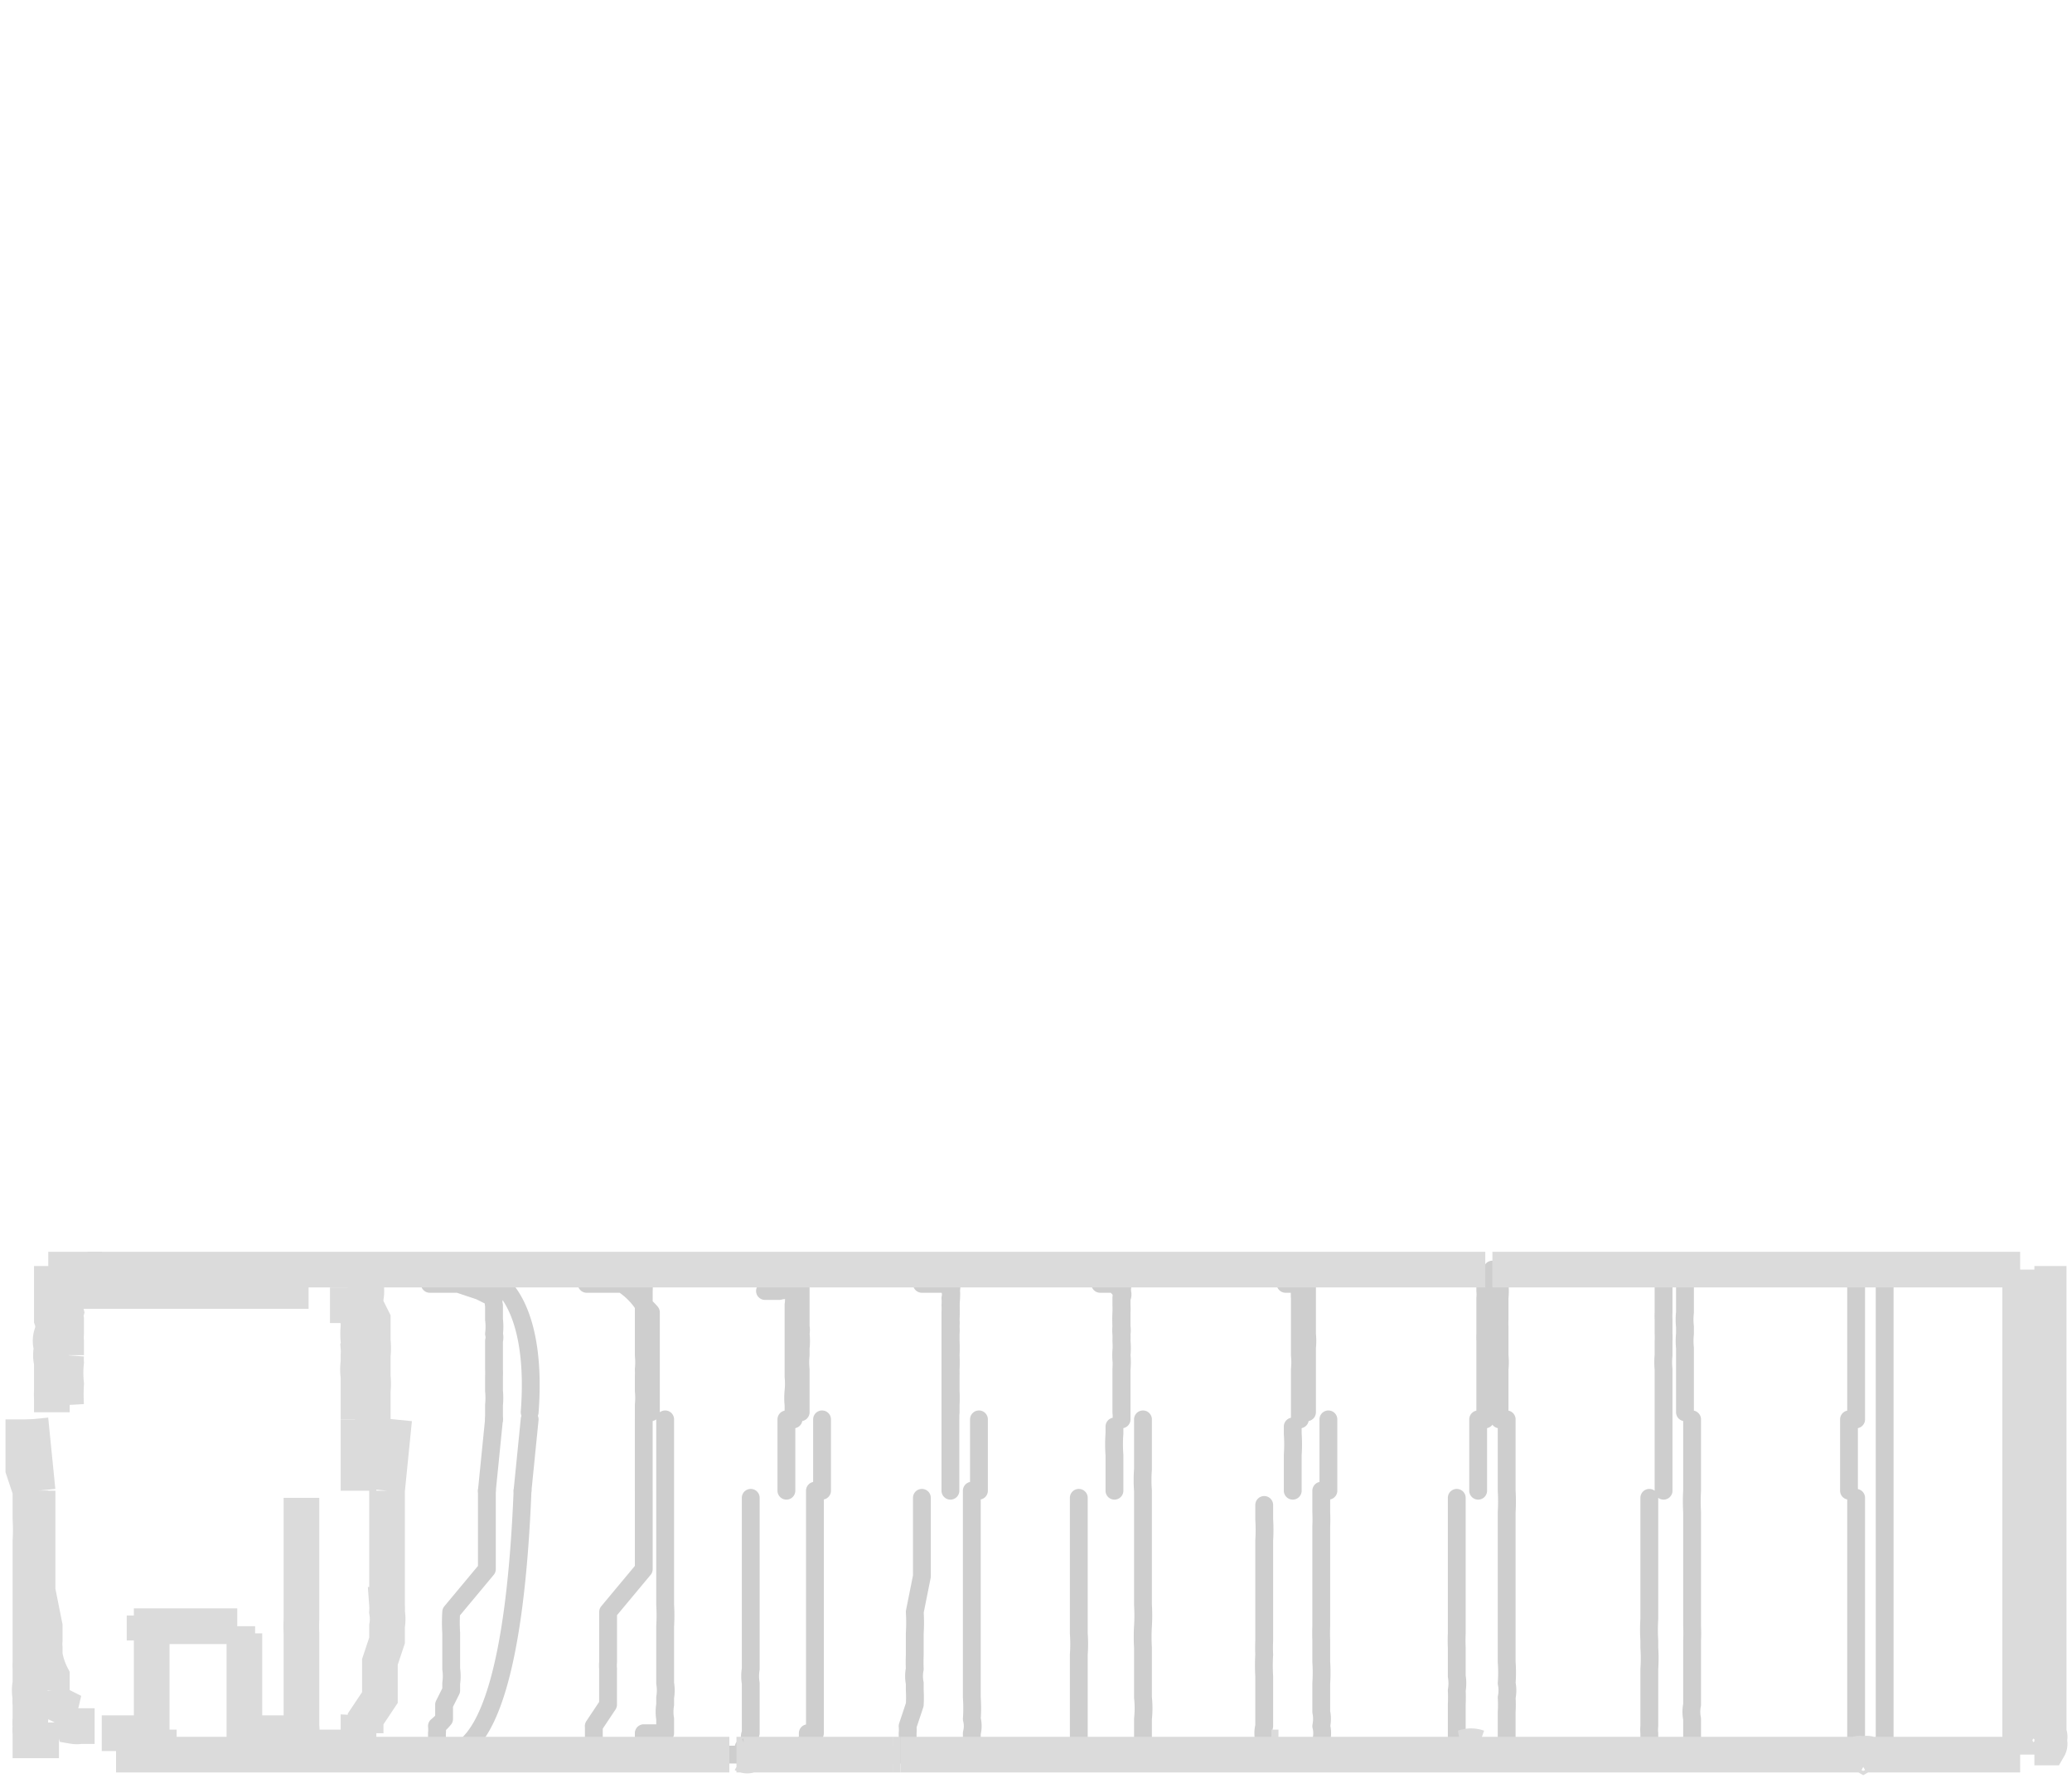 <svg id="Слой_1" data-name="Слой 1" xmlns="http://www.w3.org/2000/svg" width="38.7" height="33.3" viewBox="0 0 29 25"><defs><style>.cls-1,.cls-2{fill:none}.cls-1{stroke:#cecece;stroke-linecap:round;stroke-linejoin:round;stroke-width:.25px}.cls-2{stroke:#dbdbdb;stroke-width:.5px}</style></defs><path class="cls-1" d="M6.9 19.9v-.2a1 1 0 000-.2v-.2a1 1 0 000-.1v-.4a.2.2 0 000-.1.8.8 0 000-.2v-.2a.2.2 0 010-.1l-.2-.1-.3-.1H6m-.3 6.6H6l.1-.1v-.2a.5.5 0 000-.1.6.6 0 00.1-.1v-.2l.1-.2v-.1a.7.7 0 000-.2v-.5a2.3 2.3 0 010-.3l.5-.6v-1.1m-.3-3.1c.6 0 1 .7.9 2m-1.2 4.8c.6 0 1-1.2 1.1-3.7m1.7-1v-.2a1 1 0 000-.2v-.2a1 1 0 000-.1 1 1 0 000-.2 48847616758728 48847616758728 0 000-.3v-.4a1 1 0 00-.3-.3h-.5m.8 2.9v-1m-1 4.7h.2l.1-.1v-.3a9890022563872.5 9890022563872.5 0 00.2-.3v-.5a.5.5 0 010-.1v-.7L9 22v-1.1"/><path class="cls-1" d="M8.6 17.8h.2l.2.2a.8.8 0 010 .1v.2a.9.9 0 01.1.1v1.4m.2 1.1v1.6a2.5 2.5 0 010 .3v.8a.6.6 0 010 .2v.1a.6.6 0 000 .2v.2H9v.2h-.7m2.8-4.6v-.2a1 1 0 010-.2 1 1 0 000-.2V19a24423808379364.4 24423808379364.4 0 010-.3v-.4a.8.8 0 000-.2.4.4 0 00-.2 0h-.2m-1.4 1.8v1m1.7 0v-1m-.8 4.7h.2v-.1a.3.3 0 00.1-.1.1.1 0 010-.1v-.7a.6.6 0 010-.2V21"/><path class="cls-1" d="M10.8 17.8h.4v.8a.3.3 0 010 .1.9.9 0 010 .2v.1a1 1 0 000 .2v.6m2.1.1v-.2a1 1 0 000-.2v-.2a1 1 0 000-.1 1 1 0 000-.2 1 1 0 000-.2v-.3a.8.8 0 000-.2 1 1 0 000-.3h-.4m-1.5 2.9v3.4a1 1 0 01-.1 0v.1l-.1.1a.1.1 0 01-.2 0m.5-4.6v1m1.8 0v-1m-.8 4.7h.2v-.3a.6.6 0 000-.1l.1-.3a1.8 1.8 0 000-.2v-.1a.5.5 0 010-.2 2.5 2.5 0 010-.2v-.3a2.5 2.5 0 000-.3l.1-.5V21"/><path class="cls-1" d="M13 17.8h.2a.3.3 0 01.1 0v.1a.3.3 0 010 .2.2.2 0 010 .1 1 1 0 010 .2v.1a.3.3 0 010 .1.3.3 0 010 .1v1.1m2.4.1v-.7a1 1 0 000-.2 1 1 0 000-.2.9.9 0 000-.1.3.3 0 000-.1v-.4a.1.1 0 000-.1l-.1-.1h-.2m-1.8 2.9v2.9a2.1 2.1 0 010 .3.4.4 0 010 .2v.1a.3.3 0 010 .1h-.2m.3-4.6v1m1.9 0v-.5a2 2 0 010-.3V20m-.6 4.6h.1a.2.2 0 000-.1 1 1 0 000-.1v-1.2a2.1 2.1 0 000-.3V21m-1.5-.1"/><path class="cls-1" d="M15.5 17.8h.2v.1a.4.4 0 010 .2v.2a.8.8 0 010 .1.9.9 0 000 .2.2.2 0 000 .1v.2a1 1 0 000 .2v.7m2.5.1v-.7a1 1 0 000-.2 48099321035179 48099321035179 0 000-.3v-.5a.6.6 0 010-.1V18H18m-2 2.9v1.6a2.5 2.5 0 010 .3 2.5 2.5 0 000 .3v.7a1.4 1.4 0 010 .3v.4h-.1m.1-4.6v.7a2 2 0 000 .3m2.1 0v-.5a2.2 2.2 0 000-.3V20m-.4 4.6a.3.3 0 000-.2.4.4 0 010-.2v-.7a2.5 2.5 0 010-.3 2.3 2.3 0 010-.2v-1.4a2.4 2.4 0 000-.3v-.2m.5-3.3h.1a.6.6 0 010 .2v.7a1 1 0 010 .2v.9m2.5.1v-1.1a1 1 0 010-.1v-.5a.5.5 0 000-.1V18m2.5 1.9v-.7a1 1 0 010-.2v-.2a1 1 0 000-.1v-.2a.8.8 0 010-.1v-.5m-2.4-.1l.1.2a1 1 0 010 .2v.3a1 1 0 000 .1v.4a1 1 0 010 .2v.7m-2.4 0v1m2.1 0v-1m-2.2 1v.3a2.4 2.4 0 010 .2v1.4a2.5 2.5 0 000 .2v.3a2.3 2.3 0 010 .3v.4a.5.5 0 010 .2.4.4 0 010 .2v.2m5.1-6.8v.6a.9.9 0 000 .2v.1a1 1 0 000 .2v.9m-3.2 4.8v-.7a2.1 2.1 0 000-.2.6.6 0 000-.2v-.4a2.3 2.3 0 010-.2V21m5.6-1.1v-2m-4.9 3a2.6 2.6 0 010 .3v2.1a2.1 2.1 0 010 .3.5.5 0 010 .2 1.7 1.7 0 010 .2v.4a.2.2 0 010 .1m5.3-4.6v-2.1m-3.1 3.1v-1m-2.2 0v1m2.6 0a2.5 2.5 0 000 .3v1.6a2.3 2.3 0 010 .2v.9a.5.5 0 000 .2v.4m-.6.1a.3.3 0 010-.1.4.4 0 010-.1v-.1a.5.5 0 010-.1v-.8a2.2 2.2 0 000-.3V23a2.4 2.4 0 010-.3V21m.6-1.1v1m2.3 3.7V21m.4-.1v3.7M6.8 20.9l.1-1m.5 0l-.1 1m18.6 0v-1m.5 0v1m-2.7 0"/><path class="cls-2" d="M.4 20.9v.4a2.5 2.5 0 010 .3v1.7a.7.7 0 000 .1v.2a.5.5 0 000 .2.4.4 0 000 .1v.2a.4.4 0 000 .1.4.4 0 000 .1v.1h.4m.6-6.6H.9v.2H.7v.5a.3.3 0 010 .2.3.3 0 000 .2.4.4 0 000 .2v.4a.8.8 0 000 .1v.2m-.4.1v.7l.1.3m17.4 3.6h.1m2.6 0a.3.3 0 01.2 0m-8.2.1h.1M5 19.9v-.6a.7.7 0 010-.2V19a.6.6 0 000-.1.1.1 0 000-.1 1 1 0 010-.2v-.2l-.2-.1h-.2"/><path class="cls-2" d="M4.6 17.8H5l.1.2a.5.5 0 010 .2v.1l.1.2v.3a.9.9 0 010 .2v.3a1 1 0 010 .2v.4M2 23v-.1h.1v-.1h.1M.5 20.9v1.4l.1.5v.2a.5.5 0 000 .1v.1a1 1 0 00.1.3v.2a.5.5 0 010 .1l.1.1.2.1a.3.3 0 000 .2.3.3 0 00.1 0h.2m-.2-6.1H1l-.1.1a.4.4 0 000 .2.2.2 0 000 .1v.2a.6.6 0 000 .1v.2a.7.7 0 000 .1 1.4 1.4 0 000 .3 2.6 2.6 0 000 .3M4 24.3h.2a.4.4 0 000-.1v-1.3a2 2 0 010-.2V21m-.9 1.8v.1m2.1-2v1.6a.7.7 0 010 .1.6.6 0 010 .2v.2l-.1.3v.5l-.2.3v.2a.9.9 0 01-.1 0v.2a.2.2 0 01-.2 0h-.5m-.9-.2v.2l.1.1h.1m2.9-6.8h1.8M8 24.6H6.1m-3.8 0h-.1v-.1H2v-.1m6.6-6.6h1.9m-.3 6.8h-2m.1 0H8m2.7-6.8h2m-.2 6.8h-2m-.1-6.8h.3m2.3 0h2.2m-4.7 6.8h-.2m4.7 0h-2.2m2.7-6.8h2.4m-.2 6.8h-2.4m-2.6-6.8h.4m5.1 0h2.3m-.1 6.8h-2.3m2.8-6.8h2.3m5.5.3V20m-.4-.1v-2.1m.4.3V18h-.2m-2.6-.2h.5m-2.8 0H26m2.7 3.1v3.4m0 0a.1.1 0 010 .1.1.1 0 010 .1h-.2m-.2.1v-3.7m-15.5 3.7h-.2m10.5 0H21m5.4 0h-.1m-.3 0h-2.5m-8.3-6.8h.3m-.1 6.8h-.2m2.6-6.8h.4m2.3 0h.3m2.4 0h.4m-22.2 0h-.2m1 5h1.1m-1.2 1.5v-1.4m-.7 1.4h.7M.4 19.9l.1 1m3.8-2.8H1.1M5 20.9v-1m-1.6 4.4H4m-.6-1.4v1.4m2.1-4.4l-.1 1m-4-3.1H6m-.3 6.8H3.2m3-6.8h.3m-.3 6.8h-.3m.1-6.8h.2m-.3 6.8h-.2m-2.5 0H1.6m6.7-6.8h.3m17.8 0h1.9m.4 2.1v1m-.4 0v-1m0 4.7H14.4m-4 0a.1.1 0 00.1 0m15.7 0a.1.1 0 00-.1 0 .1.1 0 00-.1 0m-15.8 0"/></svg>